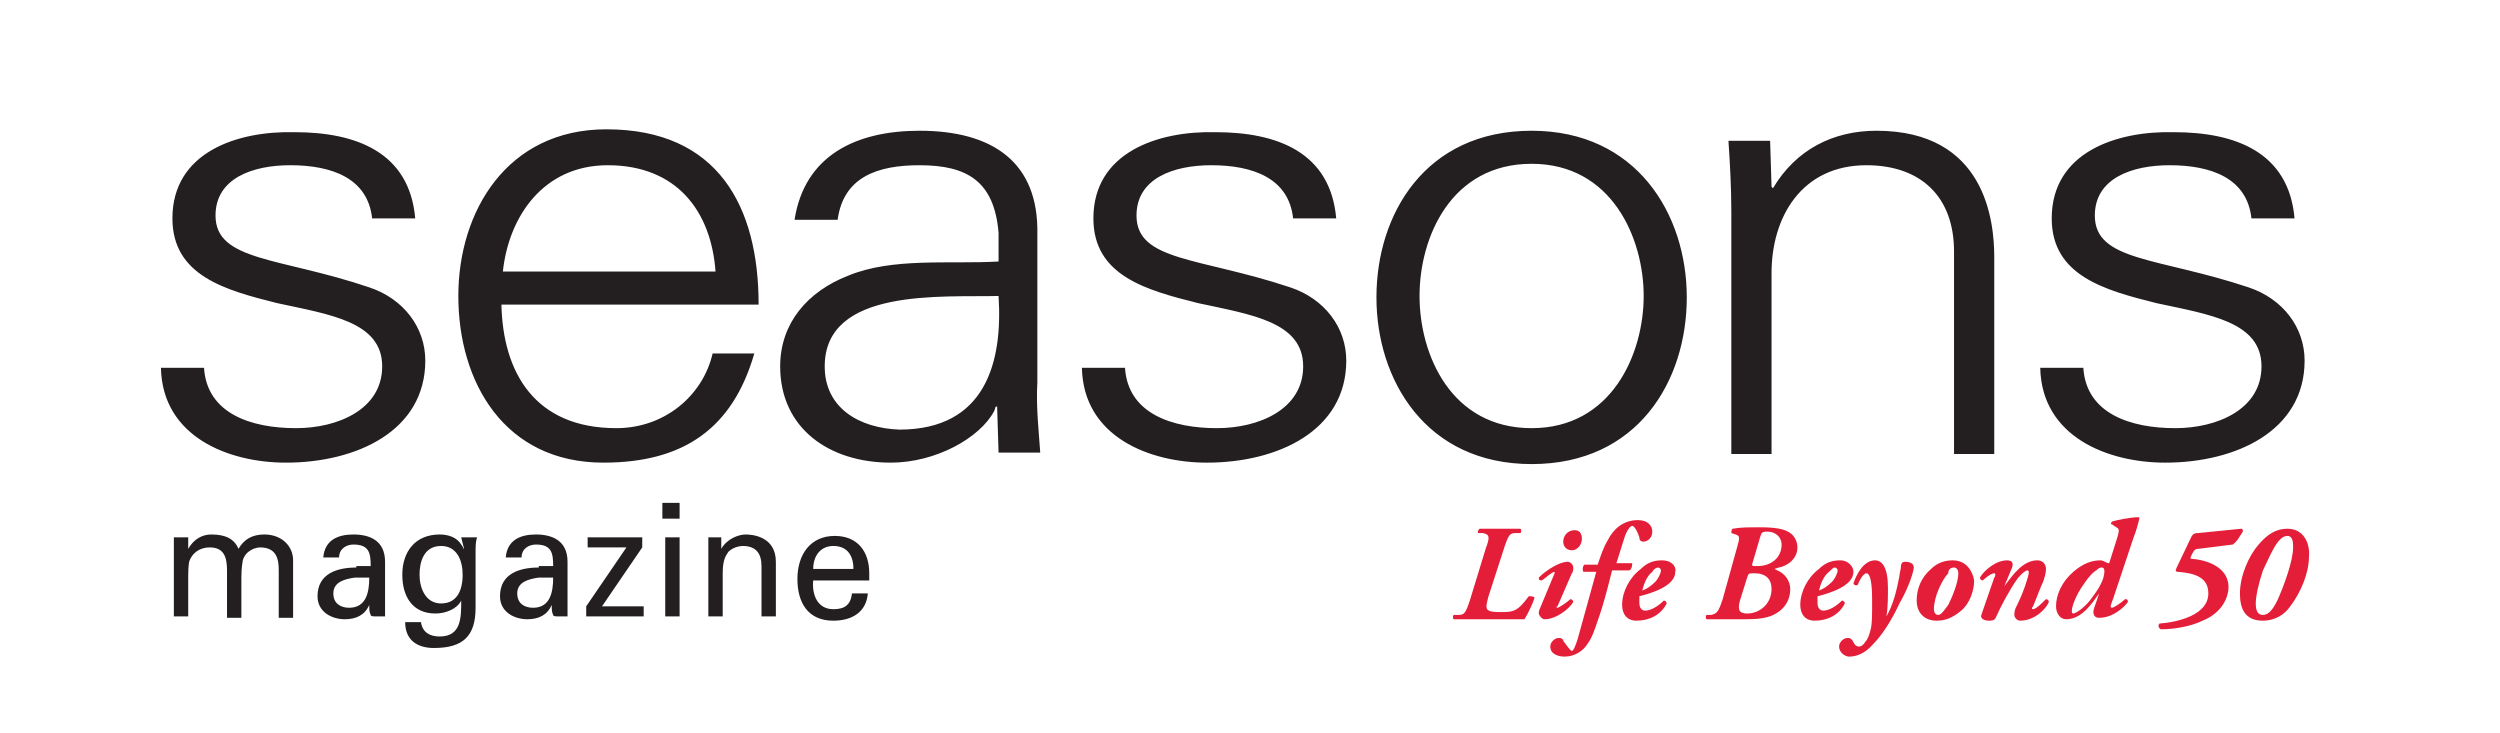 <?xml version="1.0" encoding="utf-8"?>
<!-- Generator: Adobe Illustrator 28.0.0, SVG Export Plug-In . SVG Version: 6.00 Build 0)  -->
<svg version="1.1" id="Layer_1" xmlns="http://www.w3.org/2000/svg" xmlns:xlink="http://www.w3.org/1999/xlink" x="0px" y="0px"
	 viewBox="0 0 174 51" style="enable-background:new 0 0 174 51;" xml:space="preserve">
<style type="text/css">
	.st0{fill:#E41D38;}
	.st1{fill:#231F20;}
</style>
<path class="st0" d="M159.2,37.3c0.4,0,0.4,0.5,0.4,0.8c0,0.9-0.6,2.6-1.1,3.7c-0.3,0.6-0.6,1-1,1c-0.3,0-0.5-0.2-0.5-0.8
	c0-0.5,0.2-1.4,0.5-2.3C158,38.7,158.5,37.3,159.2,37.3 M159.2,36.8c-0.8,0-1.4,0.4-2,1.1c-0.7,0.8-1.3,2.2-1.3,3.4
	c0,1,0.3,1.9,1.6,1.9c0.8,0,1.5-0.4,1.9-1c0.7-0.9,1.3-2.3,1.3-3.4C160.8,37.9,160.4,36.8,159.2,36.8 M153,37.1
	c-0.3,0-0.4,0.1-0.5,0.3l-1,2.1c-0.1,0.2-0.1,0.3,0.1,0.3c1.2,0.1,2.1,0.4,2.1,1.5c0,1.5-2.1,2-3.4,2.1c-0.1,0.1-0.1,0.3,0.1,0.4
	c0.9,0,2.1-0.2,2.9-0.6c1-0.4,1.7-1.2,1.8-2.2c0.1-1.4-1.3-2-2.5-2.1c-0.1,0-0.2,0-0.1-0.2l0.1-0.2c0.1-0.2,0.2-0.3,0.4-0.3l2.4-0.3
	c0.3-0.2,0.5-0.6,0.7-0.9c0-0.1,0-0.2-0.1-0.2L153,37.1z M145,40.7c0.4-0.6,0.7-0.9,0.9-1c0.2-0.2,0.3-0.2,0.4-0.2
	c0.2,0,0.2,0.3,0.1,0.7c-0.2,0.6-0.5,1-0.8,1.4c-0.4,0.6-1.1,1.1-1.3,1.1c-0.1,0-0.1-0.1-0.1-0.2C144.2,42.2,144.5,41.4,145,40.7
	 M146.2,39c-0.6,0-1.2,0.2-1.9,0.8c-0.8,0.7-1.2,1.6-1.2,2.4c0,0.5,0.3,0.9,0.7,0.9c1.1,0,1.8-1.1,2.3-1.8h0l-0.2,0.6
	c-0.1,0.3-0.2,0.5-0.2,0.7c0,0.2,0.1,0.4,0.4,0.4c1,0,1.8-0.8,2-1.1c0-0.1,0-0.2-0.2-0.2c-0.3,0.3-0.8,0.6-0.9,0.6
	c-0.1,0-0.1-0.1-0.1-0.1c0-0.1,0.1-0.3,0.2-0.6l1.4-4.2c0.2-0.5,0.3-0.9,0.4-1.3c0-0.1,0-0.1-0.1-0.1c-0.5,0-1.5,0.2-1.8,0.3
	c-0.1,0.1-0.1,0.2,0,0.2l0.3,0.2c0.2,0.1,0.2,0.2,0.1,0.6l-0.6,1.9C146.6,39.2,146.4,39,146.2,39 M139.7,39c-0.8,0-1.6,0.7-1.9,1.2
	c0,0.1,0.1,0.2,0.2,0.2c0.2-0.2,0.6-0.5,0.8-0.5c0.1,0,0.1,0.2,0,0.3l-0.9,2.6c-0.1,0.3,0.3,0.4,0.5,0.4c0.2,0,0.4,0,0.5-0.2
	c0.4-0.9,1-2,1.5-2.7c0.3-0.4,0.6-0.6,0.7-0.6c0.1,0,0.1,0.1,0.1,0.1c0,0.1,0,0.2-0.1,0.5c-0.2,0.7-0.5,1.4-0.8,2
	c-0.1,0.2-0.1,0.4-0.1,0.5c0,0.2,0.2,0.4,0.4,0.4c1,0,1.8-0.8,2-1.3c0-0.1-0.1-0.2-0.2-0.2c-0.3,0.3-0.7,0.7-0.9,0.7
	c-0.1,0-0.1-0.1,0-0.2c0.3-0.7,0.5-1.3,0.7-1.7c0.1-0.3,0.2-0.6,0.2-0.9c0-0.3-0.2-0.6-0.6-0.6c-1,0-1.7,1-2.3,1.8h0l0.5-1.2
	C140.1,39.4,140.2,39,139.7,39 M135.9,39c-0.4,0-1,0.1-1.5,0.6c-0.7,0.6-1,1.4-1,2.2c0,0.7,0.4,1.4,1.4,1.4c0.6,0,1.1-0.2,1.7-0.7
	c0.6-0.5,0.9-1.4,0.9-2.1C137.3,39.8,136.9,39,135.9,39 M136,39.5c0.2,0,0.3,0.2,0.3,0.4c0,0.7-0.5,1.8-0.7,2.2
	c-0.3,0.4-0.5,0.7-0.7,0.7c-0.2,0-0.3-0.2-0.3-0.4c0-0.9,0.6-2.1,1-2.5C135.6,39.6,135.8,39.5,136,39.5 M130.5,39
	c-0.8,0-1.3,1-1.5,1.6c0,0.1,0.2,0.2,0.3,0.1c0.1-0.3,0.4-0.8,0.6-0.8c0.3,0,0.4,0.8,0.4,1.9c0,1.1,0,1.6-0.1,2
	c-0.1,0.4-0.2,0.7-0.4,0.9c-0.1,0.2-0.3,0.3-0.4,0.3c-0.2,0-0.3-0.1-0.4-0.3c-0.1-0.2-0.2-0.3-0.4-0.3c-0.3,0-0.6,0.3-0.6,0.6
	c0,0.4,0.4,0.7,0.7,0.7c0.5,0,1.1-0.2,1.7-0.9c0.6-0.6,1.3-1.7,1.8-2.8c0.7-1.2,1-2.3,1-2.5c0-0.3-0.3-0.4-0.6-0.4
	c-0.2,0-0.3,0.1-0.3,0.4c0,0.1-0.1,0.4-0.1,0.6c-0.2,1-0.4,1.9-0.9,2.8h0c0.1-0.7,0.1-1.3,0.1-2C131.4,39.5,131,39,130.5,39
	 M127.7,39.5c0.1,0,0.2,0.1,0.2,0.2c0,0.2-0.2,0.6-0.4,0.8c-0.3,0.3-0.6,0.5-0.9,0.6c0.1-0.4,0.3-1,0.7-1.3
	C127.5,39.6,127.6,39.5,127.7,39.5 M128.1,39c-0.5,0-1,0.1-1.5,0.6c-0.8,0.6-1.3,1.6-1.3,2.5c0,0.6,0.3,1.1,1,1.1
	c0.9,0,1.7-0.4,2.1-1.2c0-0.1-0.1-0.2-0.2-0.2c-0.4,0.4-0.9,0.7-1.3,0.7c-0.3,0-0.4-0.3-0.4-0.5c0-0.2,0-0.4,0-0.5
	c0.8-0.2,2.5-0.7,2.5-1.7C129,39.4,128.6,39,128.1,39 M121.6,40.2c0.1-0.3,0.1-0.3,0.5-0.3c0.8,0,1.2,0.4,1.2,1.1
	c0,1-0.8,1.7-1.7,1.7c-0.5,0-0.7-0.2-0.5-0.9L121.6,40.2z M122.5,37.4c0.1-0.3,0.1-0.4,0.5-0.4c0.6,0,1,0.4,1,0.9
	c0,0.9-0.7,1.5-1.7,1.5c-0.4,0-0.4,0-0.3-0.3L122.5,37.4z M119.9,41.7c-0.3,0.9-0.4,1-0.8,1.1l-0.3,0c-0.1,0-0.1,0.3,0,0.3
	c0.5,0,0.9,0,1.3,0c0.1,0,0.3,0,0.5,0c0.2,0,0.4,0,0.6,0c0.6,0,1.1,0,1.6-0.1c1-0.2,1.8-0.9,1.8-2c0-0.6-0.4-1.1-0.9-1.3
	c-0.2-0.1-0.2-0.1-0.2-0.1c0,0,0,0,0.3-0.1c0.6-0.1,1.3-0.6,1.3-1.4c0-0.4-0.2-0.8-0.5-1c-0.4-0.3-1.1-0.4-2.1-0.4
	c-0.8,0-1.4,0-1.9,0.1c-0.1,0-0.1,0.3-0.1,0.3l0.3,0.1c0.3,0.1,0.3,0.2,0.1,0.9L119.9,41.7z M115.4,39.5c0.1,0,0.2,0.1,0.2,0.2
	c0,0.2-0.2,0.6-0.4,0.8c-0.3,0.3-0.6,0.5-0.9,0.6c0.1-0.4,0.3-1,0.7-1.3C115.1,39.6,115.3,39.5,115.4,39.5 M115.7,39
	c-0.5,0-1,0.1-1.5,0.6c-0.8,0.6-1.3,1.6-1.3,2.5c0,0.6,0.3,1.1,1,1.1c0.9,0,1.7-0.4,2.1-1.2c0-0.1-0.1-0.2-0.2-0.2
	c-0.4,0.4-0.9,0.7-1.3,0.7c-0.3,0-0.4-0.3-0.4-0.5c0-0.2,0-0.4,0-0.5c0.8-0.2,2.5-0.7,2.5-1.7C116.7,39.4,116.3,39,115.7,39
	 M113.4,39.7c0.2-0.1,0.2-0.4,0.2-0.5h-1.1c0.2-0.6,0.4-1.3,0.6-1.9c0.2-0.5,0.4-0.7,0.5-0.7c0.1,0,0.3,0.2,0.5,0.8
	c0,0.2,0.1,0.3,0.3,0.3c0.2,0,0.6-0.2,0.6-0.7c0-0.4-0.3-0.8-1-0.8c-1,0-1.7,0.6-2.1,1.4c-0.3,0.5-0.5,1.1-0.7,1.7h-0.9
	c-0.1,0-0.2,0.3-0.1,0.5h0.9l-1.3,4.7c-0.2,0.6-0.3,0.8-0.4,0.8c-0.1,0-0.3-0.3-0.6-0.7c0-0.1-0.1-0.2-0.3-0.2
	c-0.3,0-0.6,0.3-0.6,0.6c0,0.5,0.5,0.7,1,0.7c0.7,0,1.3-0.4,1.6-0.9c0.3-0.4,0.5-1,0.7-1.6c0.4-1.1,0.7-2.3,1-3.5H113.4z
	 M108.8,37.7c0,0.3,0.2,0.6,0.6,0.6c0.4,0,0.7-0.4,0.7-0.8c0-0.4-0.2-0.6-0.5-0.6C109.1,36.9,108.8,37.3,108.8,37.7 M109.4,39.9
	c0.1-0.1,0.1-0.3,0.1-0.4c0-0.2-0.2-0.4-0.4-0.4c-0.5,0-1.4,0.5-2,1.1c0,0.1,0,0.2,0.2,0.2c0.2-0.1,0.7-0.6,0.9-0.6c0,0,0,0.1,0,0.1
	l-1,2.4c-0.1,0.2-0.1,0.3-0.1,0.4c0,0.1,0.2,0.4,0.4,0.4c0.8,0,1.7-0.7,2-1.2c0-0.1-0.1-0.2-0.2-0.2c-0.2,0.2-0.8,0.6-0.9,0.6
	c-0.1,0-0.1-0.1,0-0.1L109.4,39.9z M104.7,38.1c0.3-0.9,0.4-1,0.8-1l0.3,0c0.1,0,0.1-0.3,0-0.3c-0.4,0-0.9,0-1.3,0c-0.5,0-1,0-1.5,0
	c-0.1,0-0.2,0.3-0.1,0.3l0.3,0c0.5,0.1,0.5,0.3,0.2,1.1l-1.1,3.6c-0.3,0.9-0.4,1-0.8,1l-0.3,0c-0.1,0-0.1,0.3,0,0.3c0.5,0,1,0,1.4,0
	h1.1c0.9,0,1.6,0,2.4,0c0.2-0.3,0.6-1.1,0.7-1.5c0-0.1-0.3-0.1-0.4-0.1c-0.8,1.1-1.1,1.1-2,1.1c-0.7,0-0.8-0.1-0.9-0.2
	c-0.1-0.2,0-0.5,0.1-0.9L104.7,38.1z"/>
<path class="st1" d="M56.6,39.6c0-0.9,0.5-1.6,1.4-1.6c1,0,1.4,0.7,1.4,1.6H56.6z M60.5,40.4v-0.5c0-1.5-0.8-2.6-2.4-2.6
	c-1.7,0-2.6,1.3-2.6,3c0,1.6,0.7,2.9,2.5,2.9c1.3,0,2.3-0.6,2.4-1.9h-1.1c-0.1,0.8-0.5,1.1-1.3,1.1c-1.1,0-1.5-1-1.4-2H60.5z
	 M50.3,37.4h-1v5.5h1v-3c0-1.1,0.3-1.3,0.4-1.5c0.4-0.4,1-0.4,1-0.4c0.9,0,1.3,0.5,1.3,1.4v3.5h1v-3.8c0-1.8-1.7-1.9-2.1-1.9
	c-0.5,0-1.3,0.3-1.7,1h0V37.4z M46.1,36.1h1.2V35h-1.2V36.1z M47.3,37.4h-1v5.5h1V37.4z M44.8,42.2h-2.9l2.8-4.1v-0.7h-3.8v0.7h2.7
	l-2.8,4.1v0.7h4V42.2z M37.5,39.5c-1.3,0-2.7,0.4-2.7,2c0,1.1,1,1.6,1.9,1.6c0.8,0,1.4-0.3,1.7-1h0c0,0.3,0,0.5,0.1,0.7
	c0,0.1,0.2,0.1,0.3,0.1h0.7c0-0.5,0-0.9,0-1.2v-2.6c0-1.5-1.1-1.9-2.2-1.9c-1.1,0-2,0.4-2.1,1.6h1.1c0-0.6,0.5-0.9,1-0.9
	c1.1,0,1.2,0.6,1.2,1.5H37.5z M38.5,40.2c0,1-0.2,2.1-1.4,2.1c-0.6,0-1.1-0.3-1.1-1c0-0.8,0.8-1,1.5-1.1H38.5z M32.3,38.2
	c0,0.1-0.1-0.2-0.2-0.3c-0.3-0.5-0.9-0.7-1.5-0.7c-1.7,0-2.6,1.2-2.6,2.8c0,1.5,0.7,2.7,2.3,2.7c0.7,0,1.5-0.3,1.8-0.9h0
	c0,1.2,0,2.5-1.5,2.5c-0.7,0-1.2-0.3-1.3-1h-1.1c0,1.3,0.9,1.8,2,1.8c2,0,2.9-0.8,2.9-2.8v-3.9c0-0.3,0-0.7,0.1-1h-1.1L32.3,38.2z
	 M29.2,40c0-0.9,0.3-2,1.5-2c1.1,0,1.5,1,1.5,2c0,1.1-0.4,2-1.5,2C29.6,42,29.2,40.9,29.2,40 M24.8,39.5c-1.3,0-2.7,0.4-2.7,2
	c0,1.1,1,1.6,1.9,1.6c0.8,0,1.4-0.3,1.7-1h0c0,0.3,0,0.5,0.1,0.7c0,0.1,0.2,0.1,0.3,0.1h0.7c0-0.5,0-0.9,0-1.2v-2.6
	c0-1.5-1.1-1.9-2.2-1.9c-1.1,0-2,0.4-2.1,1.6h1.1c0-0.6,0.5-0.9,1-0.9c1.1,0,1.2,0.6,1.2,1.5H24.8z M25.7,40.2c0,1-0.2,2.1-1.4,2.1
	c-0.6,0-1.1-0.3-1.1-1c0-0.8,0.8-1,1.5-1.1H25.7z M13.1,37.4h-1v5.5h1v-2.8c0-0.1,0-0.9,0.1-1.1c0.3-0.7,0.9-0.9,1.4-0.9
	c1,0,1.2,0.7,1.2,1.6v3.3h1v-2.8c0-0.1,0-0.7,0.1-1.2c0.2-0.7,0.9-0.9,1.2-0.9c1.2,0,1.3,0.9,1.3,1.6v3.3h1V39c0-1-0.8-1.8-2-1.8
	c-0.8,0-1.4,0.3-1.8,1c-0.3-0.7-0.9-1-1.9-1c-0.6,0-1.2,0.3-1.6,1h0V37.4z"/>
<path class="st1" d="M142.8,15.2c0,4,3.7,5,7.3,5.9c3.7,0.8,7.3,1.3,7.3,4.4c0,3-3.1,4.3-6,4.3c-3.1,0-6.2-1-6.4-4.2h-3
	c0.1,4.8,4.7,6.6,8.7,6.6c4.9,0,9.7-2.2,9.7-7.1c0-2.3-1.5-4.3-3.9-5.1c-6.3-2.1-10.7-1.8-10.7-5c0-2.6,2.6-3.5,5.2-3.5
	c2.9,0,5.4,0.9,5.7,3.7h3c-0.4-4.6-4.1-6-8.4-6C147.3,9.1,142.8,10.6,142.8,15.2 M123.3,19c0-3.9,2.1-7.5,6.6-7.5
	c3.8,0,6.1,2.2,6.1,6v14.1h2.8V17.9c0-2.5-0.6-8.8-8.2-8.8c-3,0-5.6,1.3-7.2,4l-0.1-0.1l-0.1-3.2h-2.9c0.1,1.5,0.2,3.2,0.2,4.9v16.9
	h2.8V19z M106.6,9.1c-7.4,0-10.8,5.8-10.8,11.6c0,5.7,3.4,11.6,10.8,11.6c7.4,0,10.8-5.8,10.8-11.6C117.4,14.9,113.9,9.1,106.6,9.1
	 M114.4,20.6c0,4-2.2,9.2-7.8,9.2s-7.8-5.1-7.8-9.2s2.2-9.2,7.8-9.2S114.4,16.6,114.4,20.6 M76.1,15.2c0,4,3.7,5,7.3,5.9
	c3.7,0.8,7.3,1.3,7.3,4.4c0,3-3.1,4.3-6,4.3c-3.1,0-6.2-1-6.4-4.2h-3c0.1,4.8,4.7,6.6,8.7,6.6c4.9,0,9.7-2.2,9.7-7.1
	c0-2.3-1.5-4.3-3.9-5.1c-6.3-2.1-10.7-1.8-10.7-5c0-2.6,2.6-3.5,5.2-3.5c2.9,0,5.4,0.9,5.7,3.7h3c-0.4-4.6-4.1-6-8.4-6
	C80.6,9.1,76.1,10.6,76.1,15.2 M69.5,18.2c-3.4,0.2-7.4-0.3-10.5,1c-2.8,1.1-4.7,3.3-4.7,6.3c0,4.3,3.4,6.7,7.7,6.7
	c3.1,0,6.2-1.7,7.2-3.6l0.1-0.3h0.1l0.1,3.2h2.9c-0.1-1.5-0.3-3.2-0.2-4.9V16.3c0.1-5-3.1-7.2-8.2-7.2c-4.4,0-8,1.7-8.7,6.2h3
	c0.4-3,2.8-3.8,5.7-3.8c3.3,0,5.2,1.1,5.5,4.7V18.2z M57.4,25.5c0-5.5,8.2-4.8,12.1-4.9c0.3,4.6-0.9,9.3-6.9,9.3
	C59.8,29.8,57.4,28.4,57.4,25.5 M35,18.9c0.4-3.8,2.8-7.4,7.3-7.4c4.8,0,7.2,3.2,7.5,7.4H35z M52.8,21.2c0-6.8-2.8-12.2-10.6-12.2
	c-6.9,0-10.3,5.7-10.3,11.6c0,6,3.2,11.6,10.1,11.6c5.6,0,9-2.4,10.5-7.6h-2.9c-0.7,3-3.4,5.2-6.7,5.2c-5.7,0-7.9-3.9-8-8.6H52.8z
	 M12,15.2c0,4,3.7,5,7.3,5.9c3.7,0.8,7.3,1.3,7.3,4.4c0,3-3.1,4.3-6,4.3c-3.1,0-6.2-1-6.4-4.2h-3c0.1,4.8,4.7,6.6,8.7,6.6
	c4.9,0,9.7-2.2,9.7-7.1c0-2.3-1.5-4.3-3.9-5.1C19.5,17.9,15,18.2,15,15c0-2.6,2.6-3.5,5.2-3.5c2.9,0,5.4,0.9,5.7,3.7h3
	c-0.4-4.6-4.1-6-8.4-6C16.5,9.1,12,10.6,12,15.2"/>
</svg>
